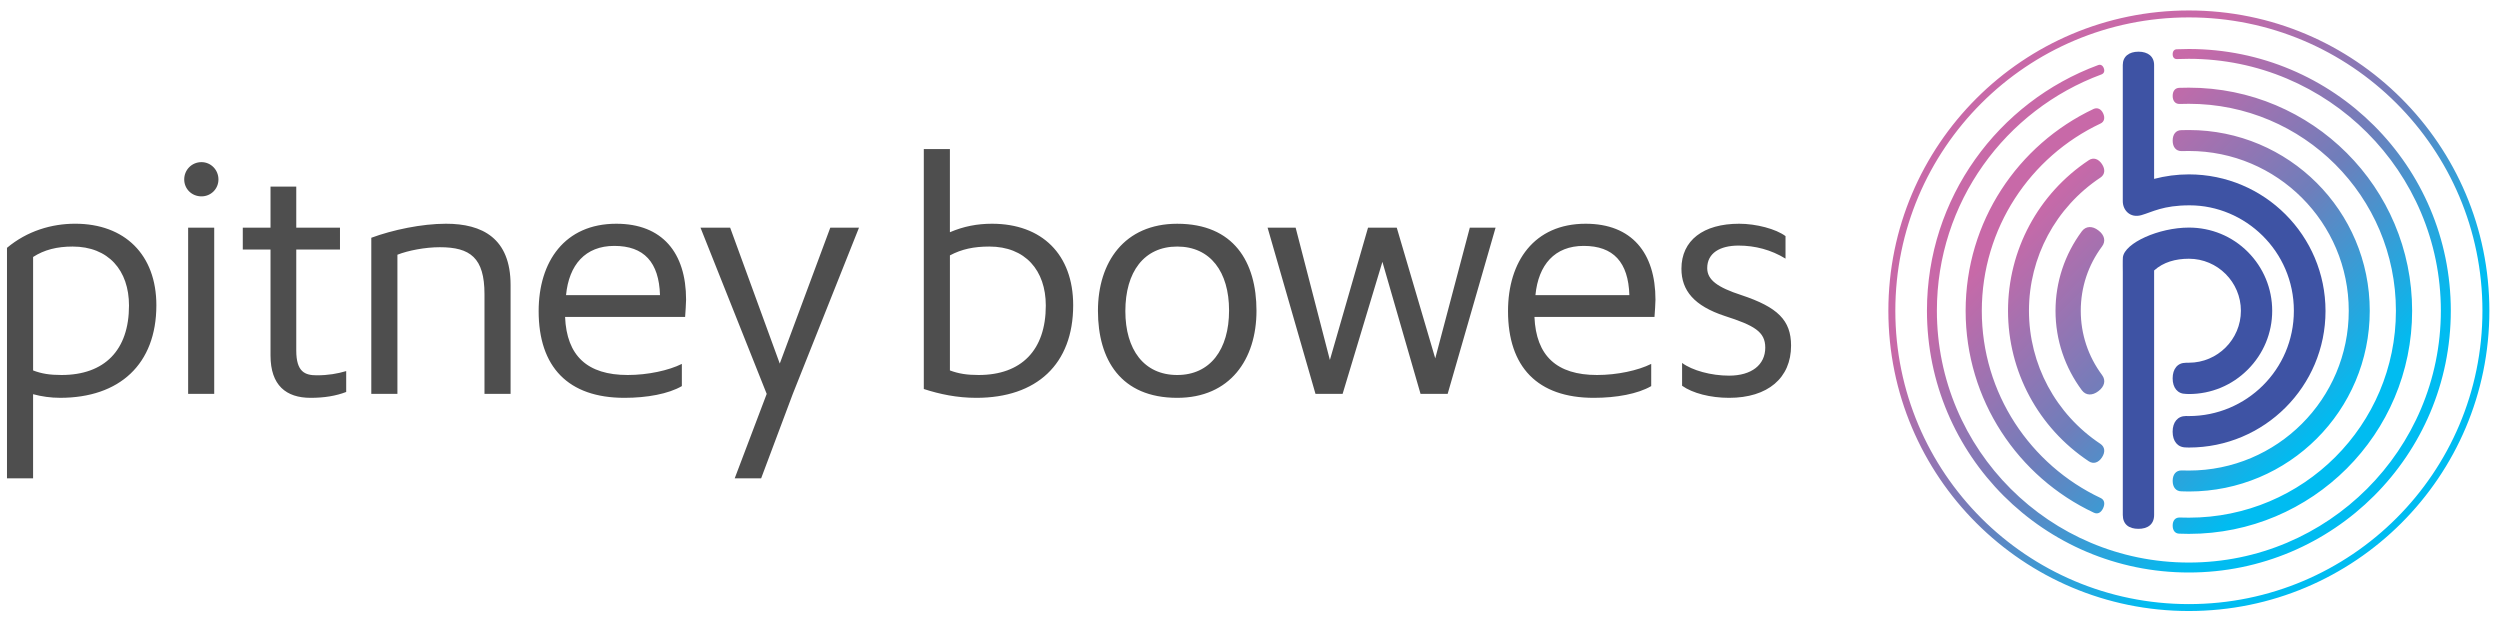 <svg width="150" height="38" viewBox="0 0 150 38" fill="none" xmlns="http://www.w3.org/2000/svg">
<g clip-path="url(#clip0_175_6443)">
<path d="M131.332 0.628C121.377 0.628 113.302 8.696 113.302 18.648C113.302 28.595 121.377 36.661 131.332 36.661C141.292 36.661 149.362 28.595 149.362 18.648C149.362 8.696 141.292 0.628 131.332 0.628ZM131.332 36.246C121.606 36.246 113.72 28.365 113.72 18.645C113.72 8.923 121.606 1.044 131.332 1.044C141.059 1.044 148.946 8.923 148.946 18.645C148.946 28.365 141.059 36.246 131.332 36.246ZM130.36 3.255C130.36 3.067 130.458 2.956 130.614 2.956C130.862 2.945 131.083 2.94 131.331 2.94C140.01 2.94 147.048 9.966 147.048 18.644C147.048 27.318 140.01 34.35 131.331 34.35C122.655 34.35 115.617 27.318 115.617 18.644C115.617 11.877 119.892 6.119 125.89 3.905C126.035 3.849 126.168 3.925 126.228 4.094C126.292 4.262 126.244 4.407 126.093 4.464C120.326 6.594 116.213 12.137 116.213 18.643C116.213 26.989 122.982 33.753 131.331 33.753C139.682 33.753 146.451 26.989 146.451 18.643C146.451 10.292 139.682 3.529 131.331 3.529C131.091 3.529 130.849 3.535 130.609 3.544C130.452 3.545 130.36 3.433 130.36 3.255ZM130.889 28.226C131.014 28.231 131.206 28.233 131.332 28.233C136.631 28.233 140.925 23.941 140.925 18.647C140.925 13.351 136.63 9.059 131.332 9.059C131.208 9.059 131.013 9.061 130.889 9.066C130.555 9.066 130.36 8.819 130.36 8.438C130.36 8.054 130.555 7.809 130.889 7.809C131.028 7.804 131.192 7.802 131.332 7.802C137.325 7.802 142.185 12.655 142.185 18.647C142.185 24.636 137.326 29.49 131.332 29.49C131.191 29.49 131.028 29.485 130.889 29.48C130.555 29.48 130.36 29.231 130.36 28.853C130.36 28.47 130.555 28.226 130.889 28.226ZM131.332 31.06C138.194 31.06 143.755 25.502 143.755 18.647C143.755 11.787 138.194 6.228 131.332 6.228C131.158 6.228 130.944 6.232 130.768 6.238C130.513 6.238 130.36 6.052 130.36 5.754C130.36 5.456 130.512 5.27 130.768 5.27C130.958 5.264 131.143 5.26 131.332 5.26C138.732 5.26 144.728 11.25 144.728 18.648C144.728 26.039 138.732 32.032 131.332 32.032C131.144 32.032 130.954 32.028 130.768 32.02C130.512 32.02 130.36 31.835 130.36 31.535C130.36 31.238 130.511 31.051 130.768 31.051C130.942 31.055 131.158 31.06 131.332 31.06ZM126.042 29.882C126.273 29.992 126.309 30.231 126.186 30.496C126.059 30.762 125.86 30.87 125.629 30.76C121.082 28.622 117.938 23.994 117.938 18.647C117.938 13.294 121.077 8.682 125.613 6.538C125.844 6.433 126.065 6.537 126.188 6.799C126.315 7.072 126.257 7.309 126.026 7.415C121.817 9.4 118.913 13.683 118.908 18.647C118.905 23.604 121.824 27.892 126.042 29.882ZM126.022 26.63C126.299 26.816 126.328 27.129 126.115 27.448C125.906 27.765 125.602 27.861 125.325 27.675C122.292 25.658 120.481 22.281 120.481 18.646C120.481 15.01 122.292 11.629 125.325 9.614C125.601 9.426 125.906 9.527 126.117 9.844C126.328 10.161 126.299 10.476 126.022 10.658C123.341 12.442 121.738 15.428 121.738 18.646C121.738 21.859 123.341 24.848 126.022 26.63ZM124.915 23.42C123.909 22.068 123.331 20.419 123.331 18.648C123.331 16.924 123.881 15.264 124.914 13.872C125.156 13.556 125.54 13.543 125.904 13.825C126.269 14.097 126.361 14.469 126.122 14.788C125.287 15.909 124.846 17.243 124.846 18.648C124.846 20.05 125.291 21.383 126.125 22.504C126.363 22.821 126.271 23.192 125.906 23.467C125.541 23.747 125.156 23.739 124.915 23.42Z" fill="url(#paint0_linear_175_6443)"/>
<path d="M128.477 12.91C127.803 13.099 127.367 12.607 127.367 12.076V3.896C127.367 3.392 127.738 3.101 128.309 3.101C128.879 3.101 129.246 3.391 129.246 3.896V10.733C129.913 10.559 130.612 10.463 131.332 10.463C135.861 10.463 139.531 14.134 139.531 18.661C139.531 23.185 135.861 26.852 131.332 26.852L131.157 26.846C130.657 26.846 130.358 26.475 130.358 25.901C130.358 25.331 130.657 24.961 131.157 24.961C131.213 24.961 131.273 24.964 131.332 24.964C134.764 24.964 137.632 22.191 137.632 18.647C137.632 15.058 134.7 12.32 131.379 12.32C129.776 12.32 129.154 12.717 128.477 12.91ZM134.867 15.112C133.925 14.169 132.669 13.655 131.335 13.655C129.527 13.655 127.483 14.579 127.374 15.433C127.357 15.566 127.368 16.328 127.368 16.328V30.896C127.368 31.462 127.735 31.73 128.308 31.73C128.844 31.73 129.247 31.478 129.247 30.896V16.228C129.801 15.729 130.533 15.524 131.333 15.524C133.055 15.524 134.454 16.926 134.454 18.646C134.454 20.363 133.054 21.763 131.333 21.763C131.31 21.763 131.172 21.766 131.15 21.766C130.655 21.766 130.359 22.131 130.359 22.702C130.359 23.265 130.655 23.634 131.15 23.634C131.184 23.634 131.297 23.642 131.333 23.642C132.669 23.642 133.925 23.121 134.867 22.175C135.811 21.23 136.332 19.977 136.332 18.647C136.331 17.314 135.81 16.056 134.867 15.112Z" fill="#3E53A4"/>
<path d="M100.925 23.145C101.553 23.594 102.627 23.87 103.743 23.87C106.072 23.87 107.464 22.677 107.464 20.737C107.464 19.214 106.66 18.432 104.487 17.708C103.04 17.239 102.433 16.789 102.433 16.085C102.433 15.186 103.198 14.735 104.31 14.735C105.31 14.735 106.268 14.989 107.131 15.517V14.167C106.561 13.737 105.368 13.424 104.351 13.424C102.198 13.424 100.886 14.422 100.886 16.123C100.886 17.434 101.65 18.354 103.489 18.959C105.25 19.527 105.916 19.899 105.916 20.856C105.916 21.891 105.094 22.539 103.743 22.539C102.665 22.539 101.532 22.226 100.925 21.776V23.145ZM92.126 17.708C92.303 15.888 93.279 14.754 95.022 14.754C96.804 14.754 97.702 15.732 97.762 17.708H92.126ZM99.073 21.834C98.29 22.226 97.037 22.5 95.824 22.5C93.397 22.5 92.165 21.348 92.067 19.018H99.269C99.289 18.744 99.328 18.197 99.328 17.981C99.328 15.164 97.899 13.424 95.14 13.424C92.047 13.424 90.481 15.693 90.481 18.667C90.481 22.011 92.244 23.87 95.628 23.87C96.979 23.87 98.272 23.634 99.073 23.166V21.834ZM86.859 23.634L89.735 13.659H88.189L86.115 21.502L83.805 13.659H82.082L79.793 21.599L77.738 13.659H76.055L78.93 23.634H80.556L82.944 15.71L85.233 23.634H86.859ZM70.633 22.5C68.637 22.5 67.521 20.975 67.521 18.667C67.521 16.319 68.638 14.793 70.633 14.793C72.629 14.793 73.744 16.319 73.744 18.626C73.744 20.975 72.61 22.5 70.633 22.5ZM70.633 23.87C73.803 23.87 75.389 21.56 75.389 18.647C75.389 15.711 74.019 13.425 70.633 13.425C67.463 13.425 65.877 15.732 65.877 18.647C65.876 21.581 67.248 23.87 70.633 23.87ZM56.995 15.323C57.699 14.95 58.423 14.793 59.362 14.793C61.515 14.793 62.748 16.22 62.748 18.334C62.748 21.014 61.28 22.5 58.717 22.5C58.013 22.5 57.523 22.421 56.995 22.226V15.323ZM55.428 23.34C56.387 23.653 57.426 23.87 58.58 23.87C62.2 23.87 64.391 21.855 64.391 18.314C64.391 15.262 62.513 13.424 59.518 13.424C58.638 13.424 57.816 13.58 56.994 13.934V8.945H55.428V23.34H55.428ZM45.669 28.699L47.568 23.634L51.54 13.659H49.818L46.786 21.815L43.809 13.659H42.029L46.002 23.634L44.083 28.699H45.669ZM33.962 17.708C34.138 15.888 35.117 14.754 36.859 14.754C38.64 14.754 39.541 15.732 39.6 17.708H33.962ZM40.911 21.834C40.127 22.226 38.875 22.5 37.662 22.5C35.235 22.5 34.002 21.348 33.905 19.018H41.107C41.125 18.744 41.165 18.197 41.165 17.981C41.165 15.164 39.737 13.424 36.977 13.424C33.885 13.424 32.319 15.693 32.319 18.667C32.319 22.011 34.081 23.87 37.467 23.87C38.818 23.87 40.109 23.634 40.911 23.166L40.911 21.834ZM30.635 23.634V17.101C30.635 14.286 28.932 13.424 26.76 13.424C25.293 13.424 23.55 13.796 22.278 14.266V23.634H23.845V15.283C24.491 15.029 25.508 14.833 26.389 14.833C28.208 14.833 29.069 15.459 29.069 17.649V23.634L30.635 23.634ZM20.772 22.265C20.244 22.421 19.695 22.518 19.01 22.518C18.305 22.518 17.776 22.323 17.776 21.033V14.97H20.399V13.659H17.776V11.195H16.231V13.659H14.567V14.97H16.231V21.327C16.231 23.125 17.169 23.87 18.638 23.87C19.459 23.87 20.164 23.753 20.772 23.518V22.265ZM12.089 11.782C12.657 11.782 13.107 11.332 13.107 10.765C13.107 10.197 12.657 9.728 12.089 9.728C11.502 9.728 11.053 10.197 11.053 10.765C11.053 11.332 11.502 11.782 12.089 11.782ZM12.853 13.659H11.288V23.634H12.853V13.659ZM1.985 15.419C2.65 14.989 3.414 14.793 4.354 14.793C6.507 14.793 7.74 16.22 7.74 18.334C7.74 21.014 6.272 22.5 3.689 22.5C2.984 22.5 2.495 22.421 1.986 22.226V15.419H1.985ZM1.985 28.699V23.652C2.494 23.79 3.042 23.869 3.609 23.869C7.172 23.869 9.382 21.854 9.382 18.314C9.382 15.283 7.484 13.423 4.51 13.423C3.101 13.423 1.634 13.853 0.419 14.87V28.699H1.985Z" fill="#4E4E4E"/>
</g>
<defs>
<linearGradient id="paint0_linear_175_6443" x1="118.588" y1="5.902" x2="144.077" y2="31.39" gradientUnits="userSpaceOnUse">
<stop offset="0.2" stop-color="#C869A8"/>
<stop offset="0.5" stop-color="#6E7EBB"/>
<stop offset="0.8" stop-color="#00BCF1"/>
</linearGradient>
<clipPath id="clip0_175_6443">
<rect width="149.691" height="36.782" fill="white" transform="translate(0.045 0.254)"/>
</clipPath>
</defs>
</svg>
